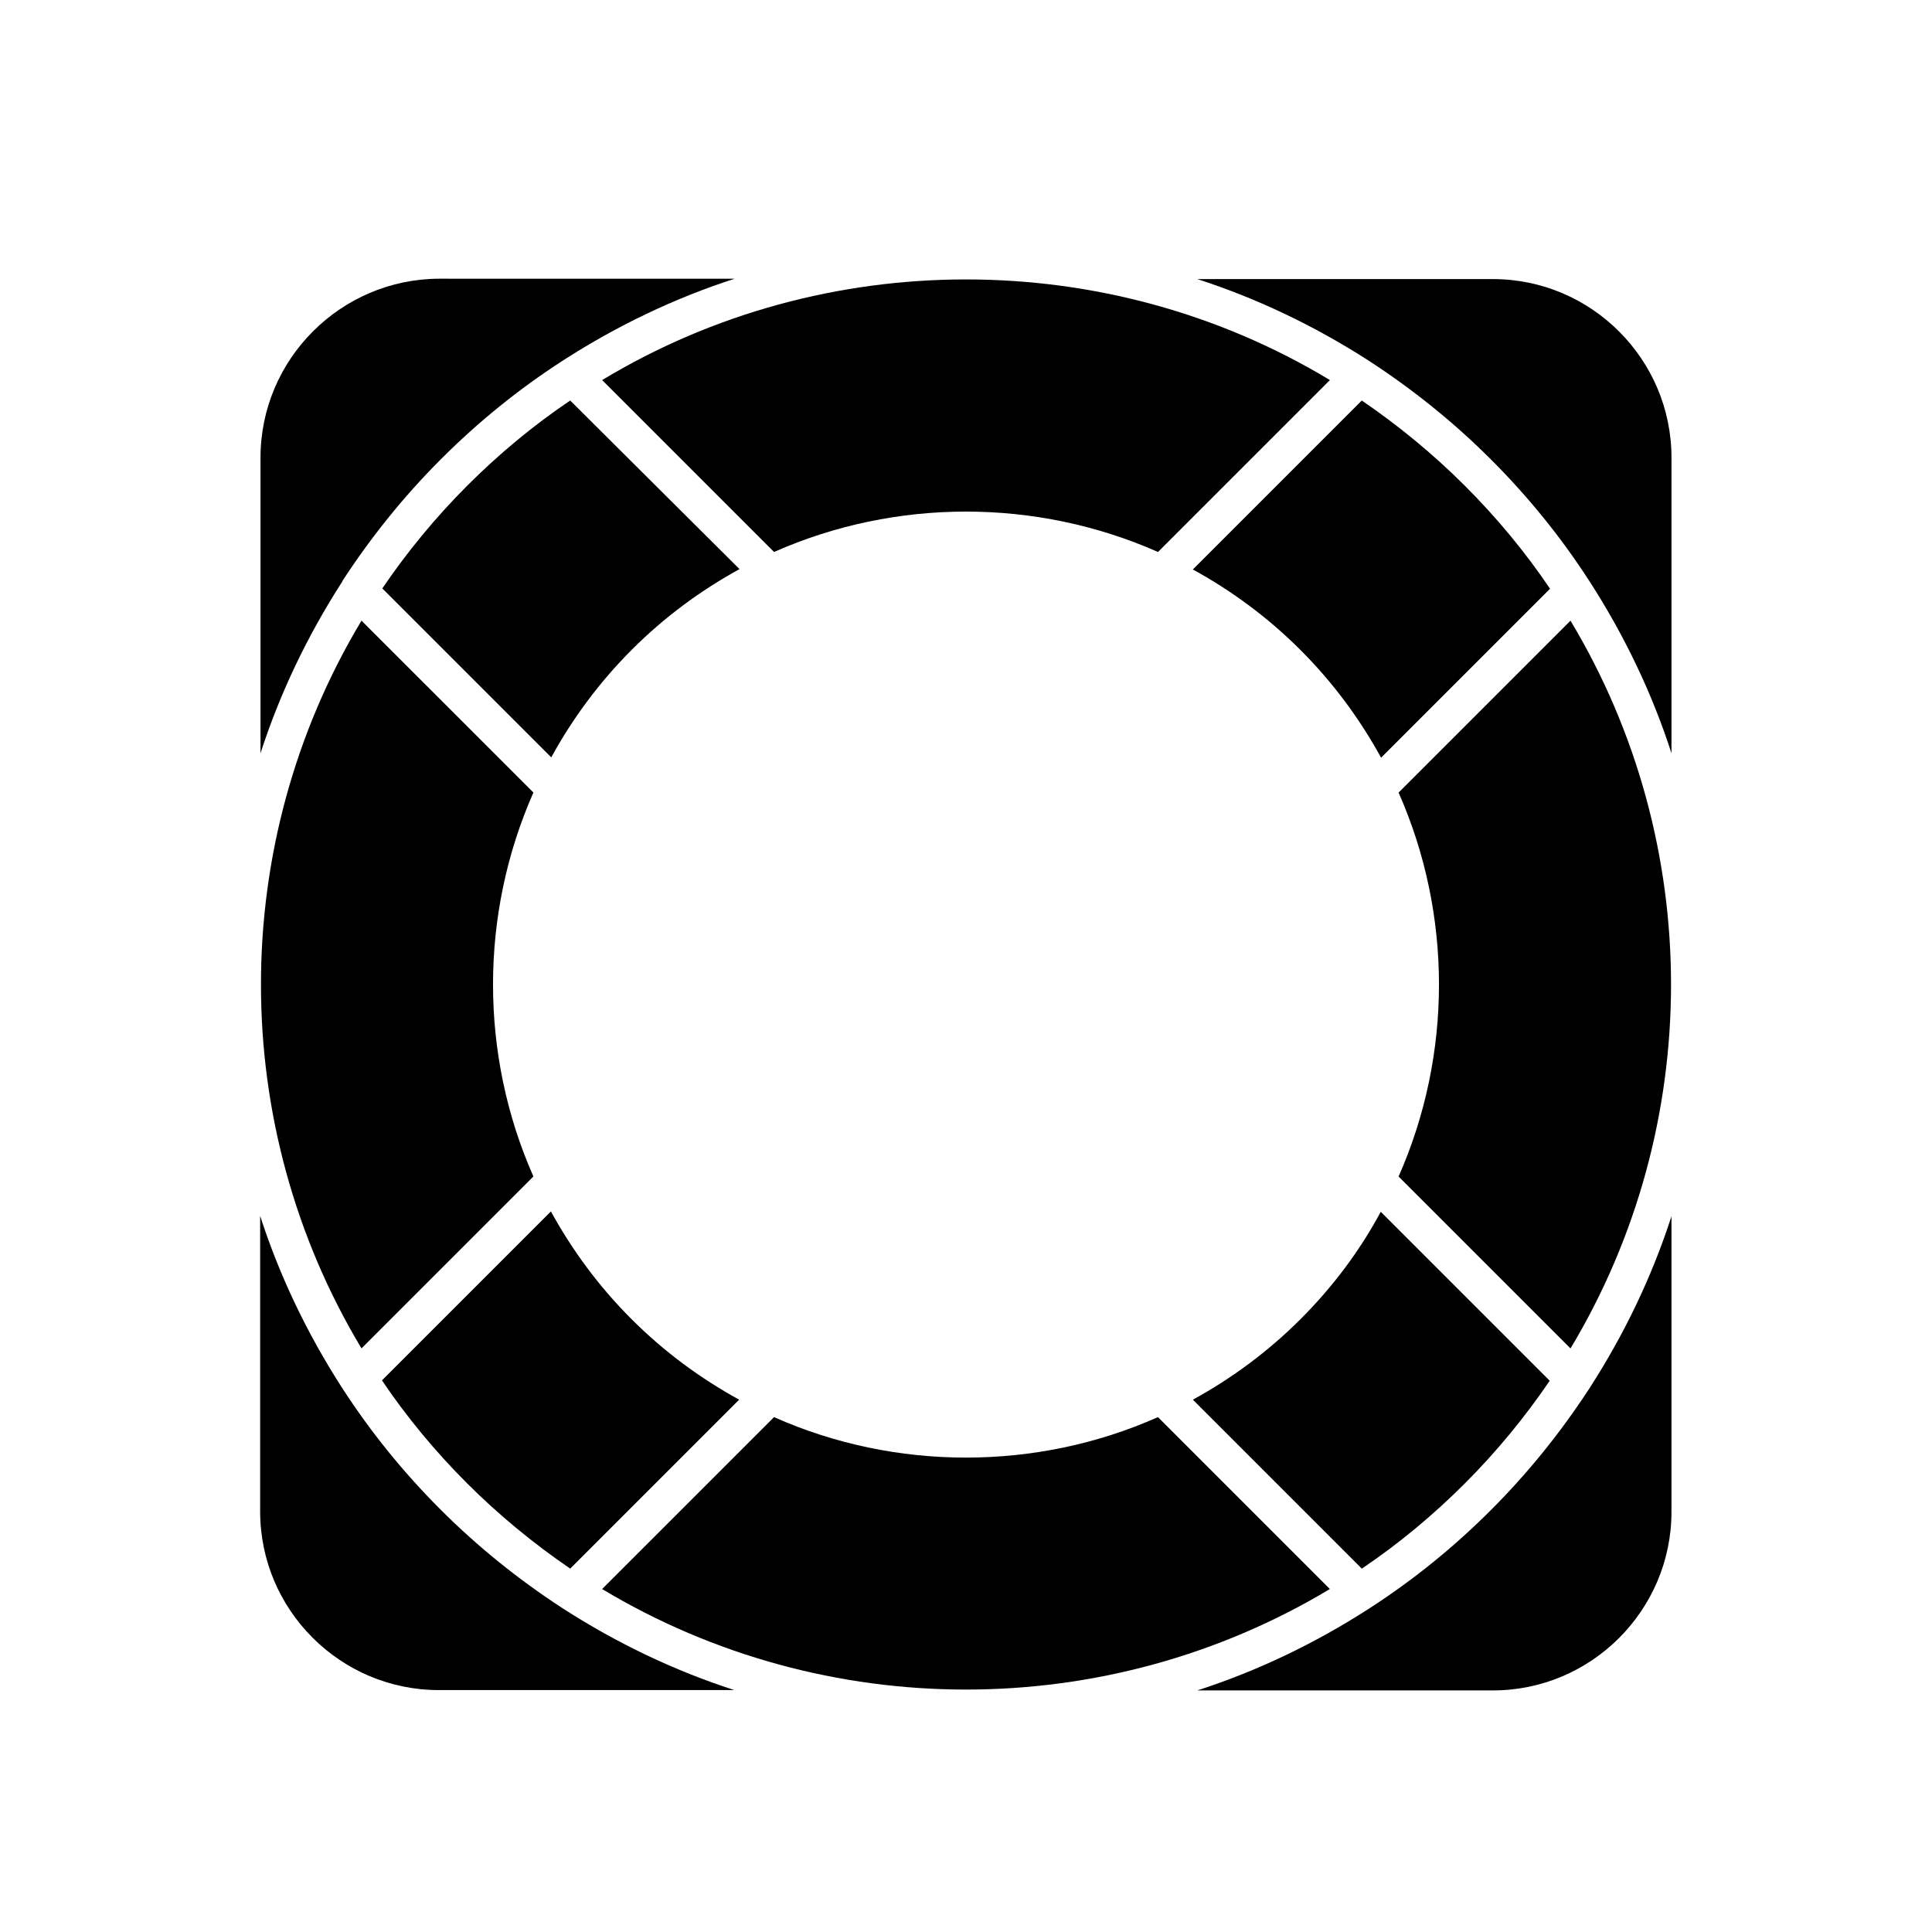 <?xml version="1.0" encoding="UTF-8"?>
<!-- Uploaded to: SVG Repo, www.svgrepo.com, Generator: SVG Repo Mixer Tools -->
<svg fill="#000000" width="800px" height="800px" version="1.1" viewBox="144 144 512 512" xmlns="http://www.w3.org/2000/svg">
 <g>
  <path d="m488.66 493.58c-8.66 8.66-18.301 15.742-28.535 21.352l44.773 44.773c9.645-6.496 18.793-14.07 27.258-22.535 8.562-8.562 16.039-17.711 22.535-27.258l-44.773-44.773c-5.512 10.238-12.598 19.781-21.258 28.441z"/>
  <path d="m560.2 308.48-45.559 45.559c14.27 32.273 14.27 69.469 0 101.75l45.559 45.559c35.52-59.137 35.52-133.72 0-192.86z"/>
  <path d="m504.89 250.14-44.773 44.773c10.234 5.609 19.875 12.695 28.535 21.352 8.66 8.66 15.742 18.301 21.352 28.535l44.773-44.773c-6.496-9.645-14.07-18.793-22.535-27.258-8.559-8.559-17.711-16.039-27.352-22.629z"/>
  <path d="m303.57 244.72 45.559 45.559c32.273-14.27 69.469-14.27 101.75 0l45.559-45.559c-29.52-17.809-62.977-26.668-96.434-26.668-33.453 0-66.91 8.859-96.43 26.668z"/>
  <path d="m295.11 250.14c-9.645 6.496-18.793 14.07-27.258 22.535-8.562 8.562-16.039 17.711-22.535 27.258l44.773 44.773c5.609-10.234 12.695-19.875 21.352-28.535 8.66-8.66 18.301-15.742 28.535-21.352z"/>
  <path d="m295.11 559.7 44.773-44.773c-10.234-5.609-19.875-12.695-28.535-21.352-8.66-8.66-15.742-18.301-21.352-28.535l-44.773 44.773c6.496 9.645 14.07 18.793 22.535 27.258 8.457 8.457 17.707 16.035 27.352 22.629z"/>
  <path d="m239.8 308.48c-35.523 59.137-35.523 133.73 0 192.86l45.559-45.559c-14.27-32.273-14.27-69.469 0-101.75z"/>
  <path d="m539.63 217.96h-78.328c15.844 5.117 31.094 12.398 45.461 21.648 0.098 0.098 0.195 0.098 0.297 0.195 11.316 7.379 22.141 16.039 32.078 25.977s18.598 20.664 25.977 32.078c0.098 0.098 0.098 0.195 0.195 0.297 9.25 14.367 16.531 29.617 21.648 45.461v-78.328c0.004-26.074-21.254-47.328-47.328-47.328z"/>
  <path d="m234.88 297.76c7.379-11.316 16.039-22.141 25.977-32.078s20.664-18.598 32.078-25.977c0.098-0.098 0.195-0.098 0.297-0.195 14.367-9.25 29.617-16.531 45.461-21.648l-78.328-0.004c-26.074 0.098-47.328 21.352-47.328 47.43v78.328c5.117-15.844 12.398-31.094 21.648-45.461 0.098-0.199 0.098-0.297 0.195-0.395z"/>
  <path d="m565.11 512.08c-7.379 11.316-16.039 22.141-25.977 32.078s-20.664 18.598-32.078 25.977c-0.098 0.098-0.195 0.098-0.297 0.195-14.367 9.25-29.617 16.531-45.461 21.648h78.328c26.074 0 47.332-21.254 47.332-47.332v-78.328c-5.117 15.844-12.398 31.094-21.648 45.461-0.102 0.102-0.102 0.199-0.199 0.301z"/>
  <path d="m450.87 519.55c-16.137 7.184-33.555 10.727-50.871 10.727-17.32 0-34.734-3.543-50.871-10.727l-45.562 45.559c59.137 35.523 133.73 35.523 192.86 0z"/>
  <path d="m292.84 570.04c-11.316-7.379-22.141-16.039-32.078-25.977s-18.598-20.664-25.977-32.078c-0.098-0.098-0.098-0.195-0.195-0.297-9.25-14.367-16.531-29.617-21.648-45.461v78.328c0 26.074 21.254 47.332 47.332 47.332h78.328c-15.844-5.117-31.094-12.398-45.461-21.648-0.102-0.102-0.203-0.102-0.301-0.199z"/>
 </g>
</svg>